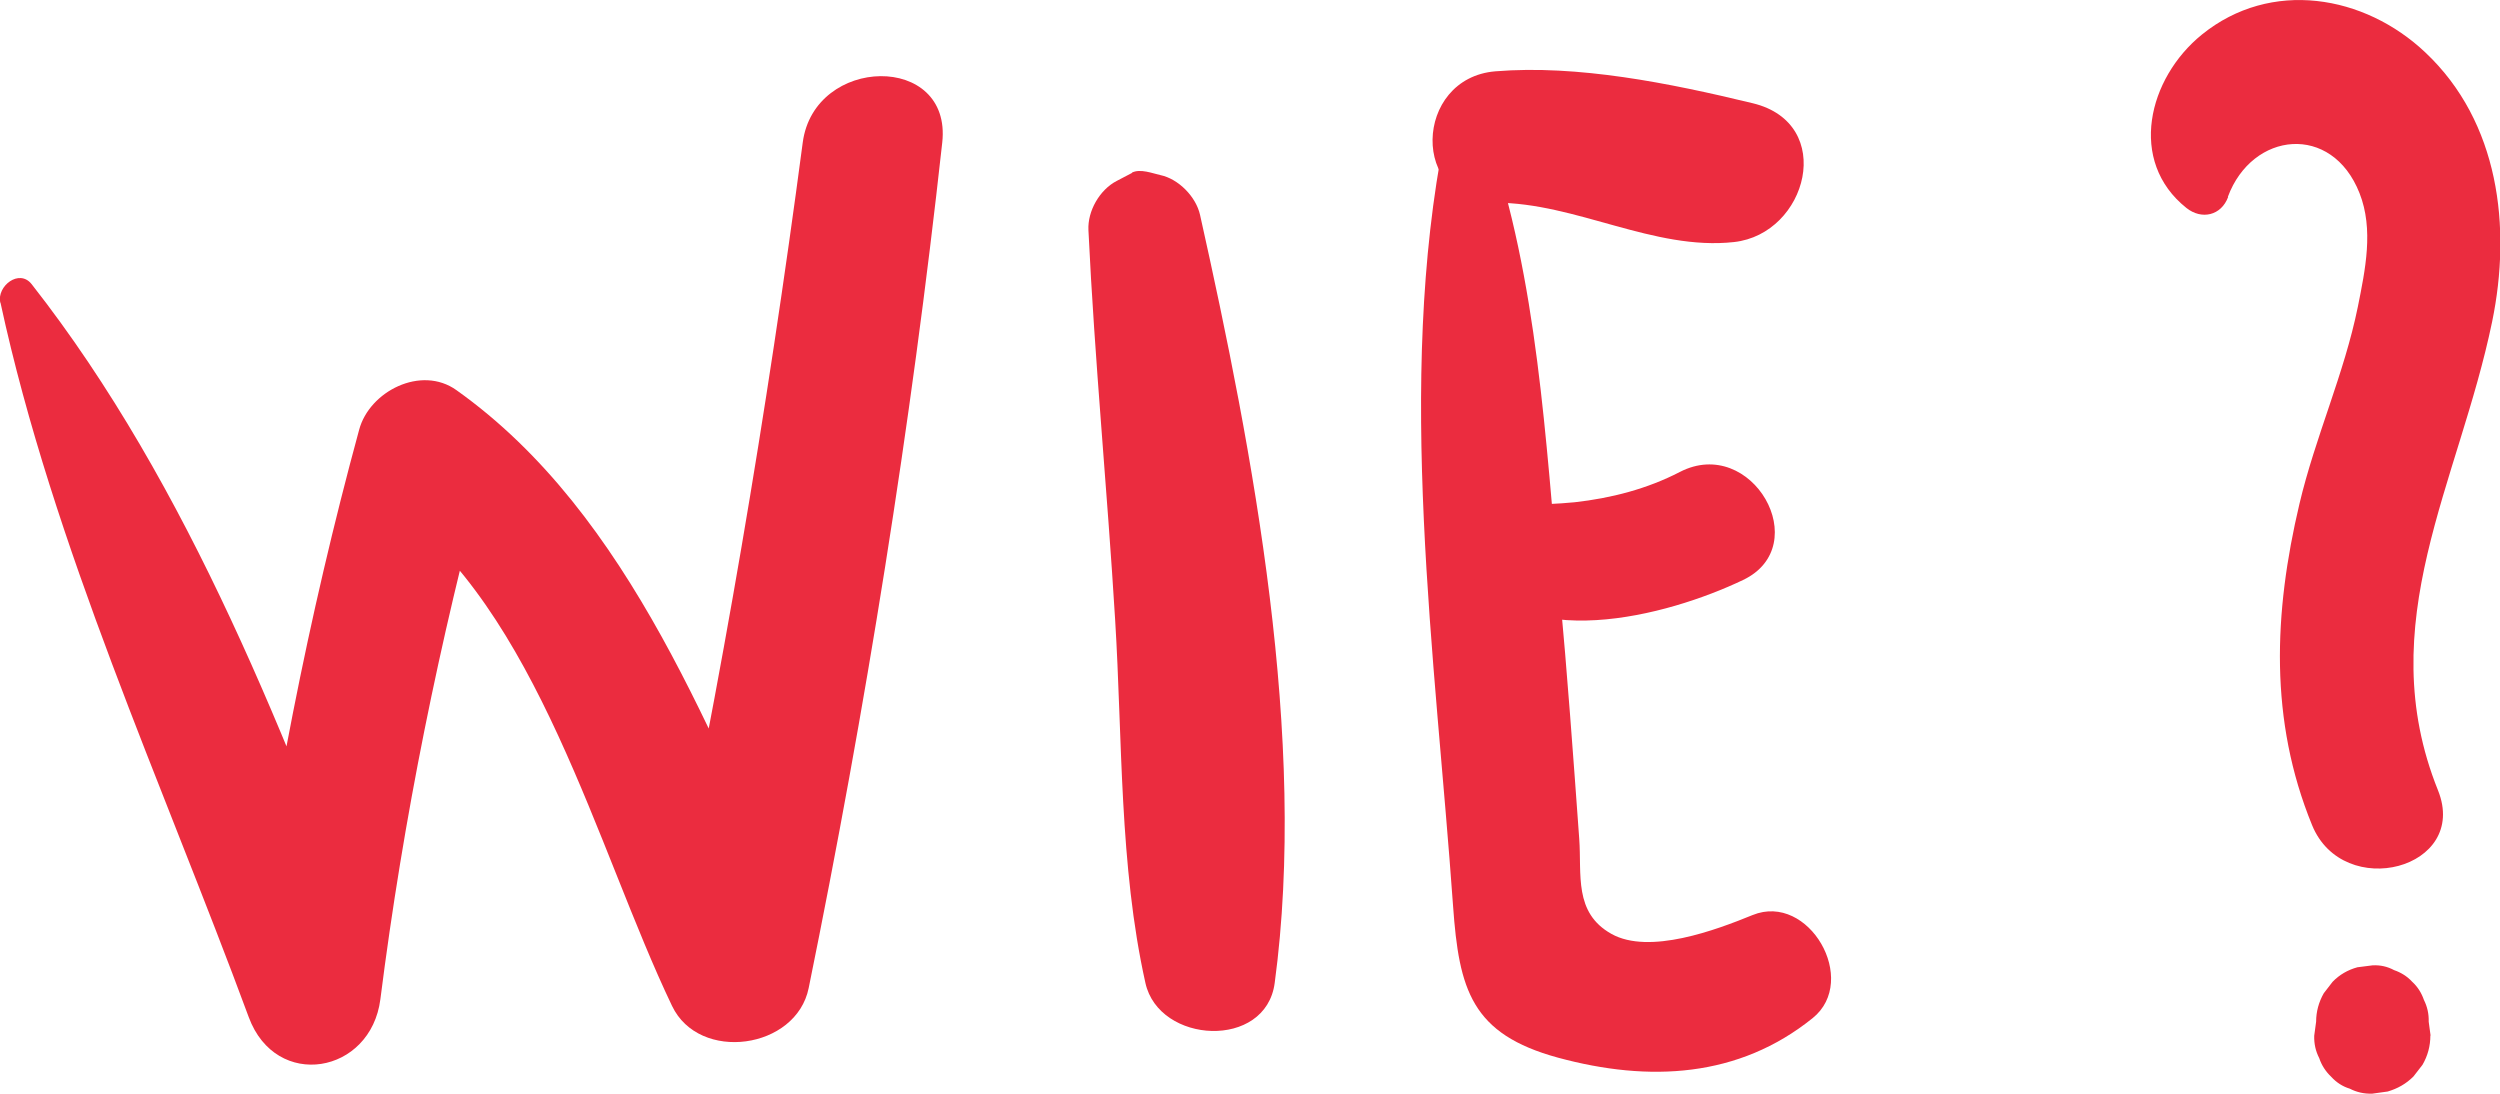 <?xml version="1.0" encoding="UTF-8"?>
<svg xmlns="http://www.w3.org/2000/svg" id="Ebene_2" viewBox="0 0 104.83 45.87">
  <defs>
    <style>.cls-1{fill:#eb2c3f;}</style>
  </defs>
  <g id="Texte">
    <path class="cls-1" d="M.02,12.69c2.21,10.22,6.79,20.16,10.41,29.96,1.14,3.09,5.12,2.39,5.52-.75,.96-7.58,2.48-15.04,4.47-22.41l-4.08,1.66c6.21,4.4,8.69,14.45,11.84,21.03,1.14,2.39,5.21,1.82,5.73-.75,2.39-11.73,4.29-23.55,5.6-35.45,.42-3.77-5.37-3.66-5.85,0-1.5,11.34-3.41,22.6-5.8,33.79l5.73-.75c-3.7-7.91-7.09-17.43-14.45-22.66-1.48-1.06-3.65,.05-4.08,1.66-2.14,7.86-3.68,15.81-4.73,23.89l5.52-.75C12.11,31.16,7.96,20.37,1.33,11.92c-.52-.67-1.47,.08-1.32,.77H.02Z"></path>
    <path class="cls-1" d="M47.47,7.25l-.65,.34c-.71,.37-1.22,1.26-1.18,2.06,.26,5.46,.79,10.89,1.12,16.34,.31,5.03,.17,10.3,1.27,15.23,.57,2.56,5.05,2.8,5.42,0,1.38-10.23-.89-22.18-3.13-32.21-.17-.76-.9-1.51-1.67-1.67-.32-.07-.84-.28-1.19-.1h0Z"></path>
    <path class="cls-1" d="M60.58,5.7c-2.06,10.35-.39,21.85,.35,32.29,.25,3.51,.77,5.37,4.4,6.36,3.83,1.04,7.58,.84,10.68-1.66,1.96-1.58-.16-5.28-2.52-4.32-1.52,.62-4.33,1.68-5.92,.79s-1.24-2.5-1.35-3.99c-.25-3.46-.5-6.92-.82-10.37-.6-6.36-.91-13.01-3.01-19.1-.28-.8-1.61-.98-1.81,0h0Z"></path>
    <path class="cls-1" d="M61.42,23.74c2.33,3.74,8.49,2.1,11.67,.58,3.02-1.44,.37-6.09-2.65-4.53-1.37,.71-2.88,1.1-4.41,1.27-1.45,.15-2.78,0-4.1,.73-.66,.37-.91,1.31-.51,1.95h0Z"></path>
    <path class="cls-1" d="M62.71,8.5c3.37,0,6.64,2.02,10,1.65,3.08-.34,4.3-4.97,.79-5.82s-7.35-1.62-10.79-1.34-3.6,5.51,0,5.51h0Z"></path>
    <path class="cls-1" d="M93.42,8.25c1.02-2.74,4.36-3.1,5.52-.15,.6,1.52,.24,3.21-.07,4.76-.57,2.81-1.79,5.47-2.45,8.27-1.08,4.57-1.27,9.07,.53,13.47,1.31,3.21,6.6,1.83,5.28-1.46-2.81-6.99,.87-12.88,2.27-19.65,.82-3.97,.29-8.37-2.79-11.28-2.56-2.43-6.49-3.1-9.38-.76-2.26,1.83-3.11,5.31-.65,7.27,.64,.51,1.46,.32,1.75-.46h0Z"></path>
    <path class="cls-1" d="M101.92,43.43l-.08-.59c.01-.33-.06-.63-.2-.91-.1-.29-.26-.55-.49-.76-.21-.23-.47-.39-.76-.49-.28-.15-.58-.22-.91-.2l-.63,.08c-.4,.11-.75,.31-1.04,.61l-.37,.48c-.21,.37-.32,.77-.32,1.19l-.08,.59c-.01,.34,.06,.65,.21,.94,.1,.3,.27,.56,.5,.78,.22,.24,.48,.41,.78,.5,.29,.15,.6,.22,.94,.21l.65-.09c.41-.12,.77-.32,1.08-.63l.38-.49c.22-.38,.33-.79,.33-1.23h0Z"></path>
  </g>
</svg>
